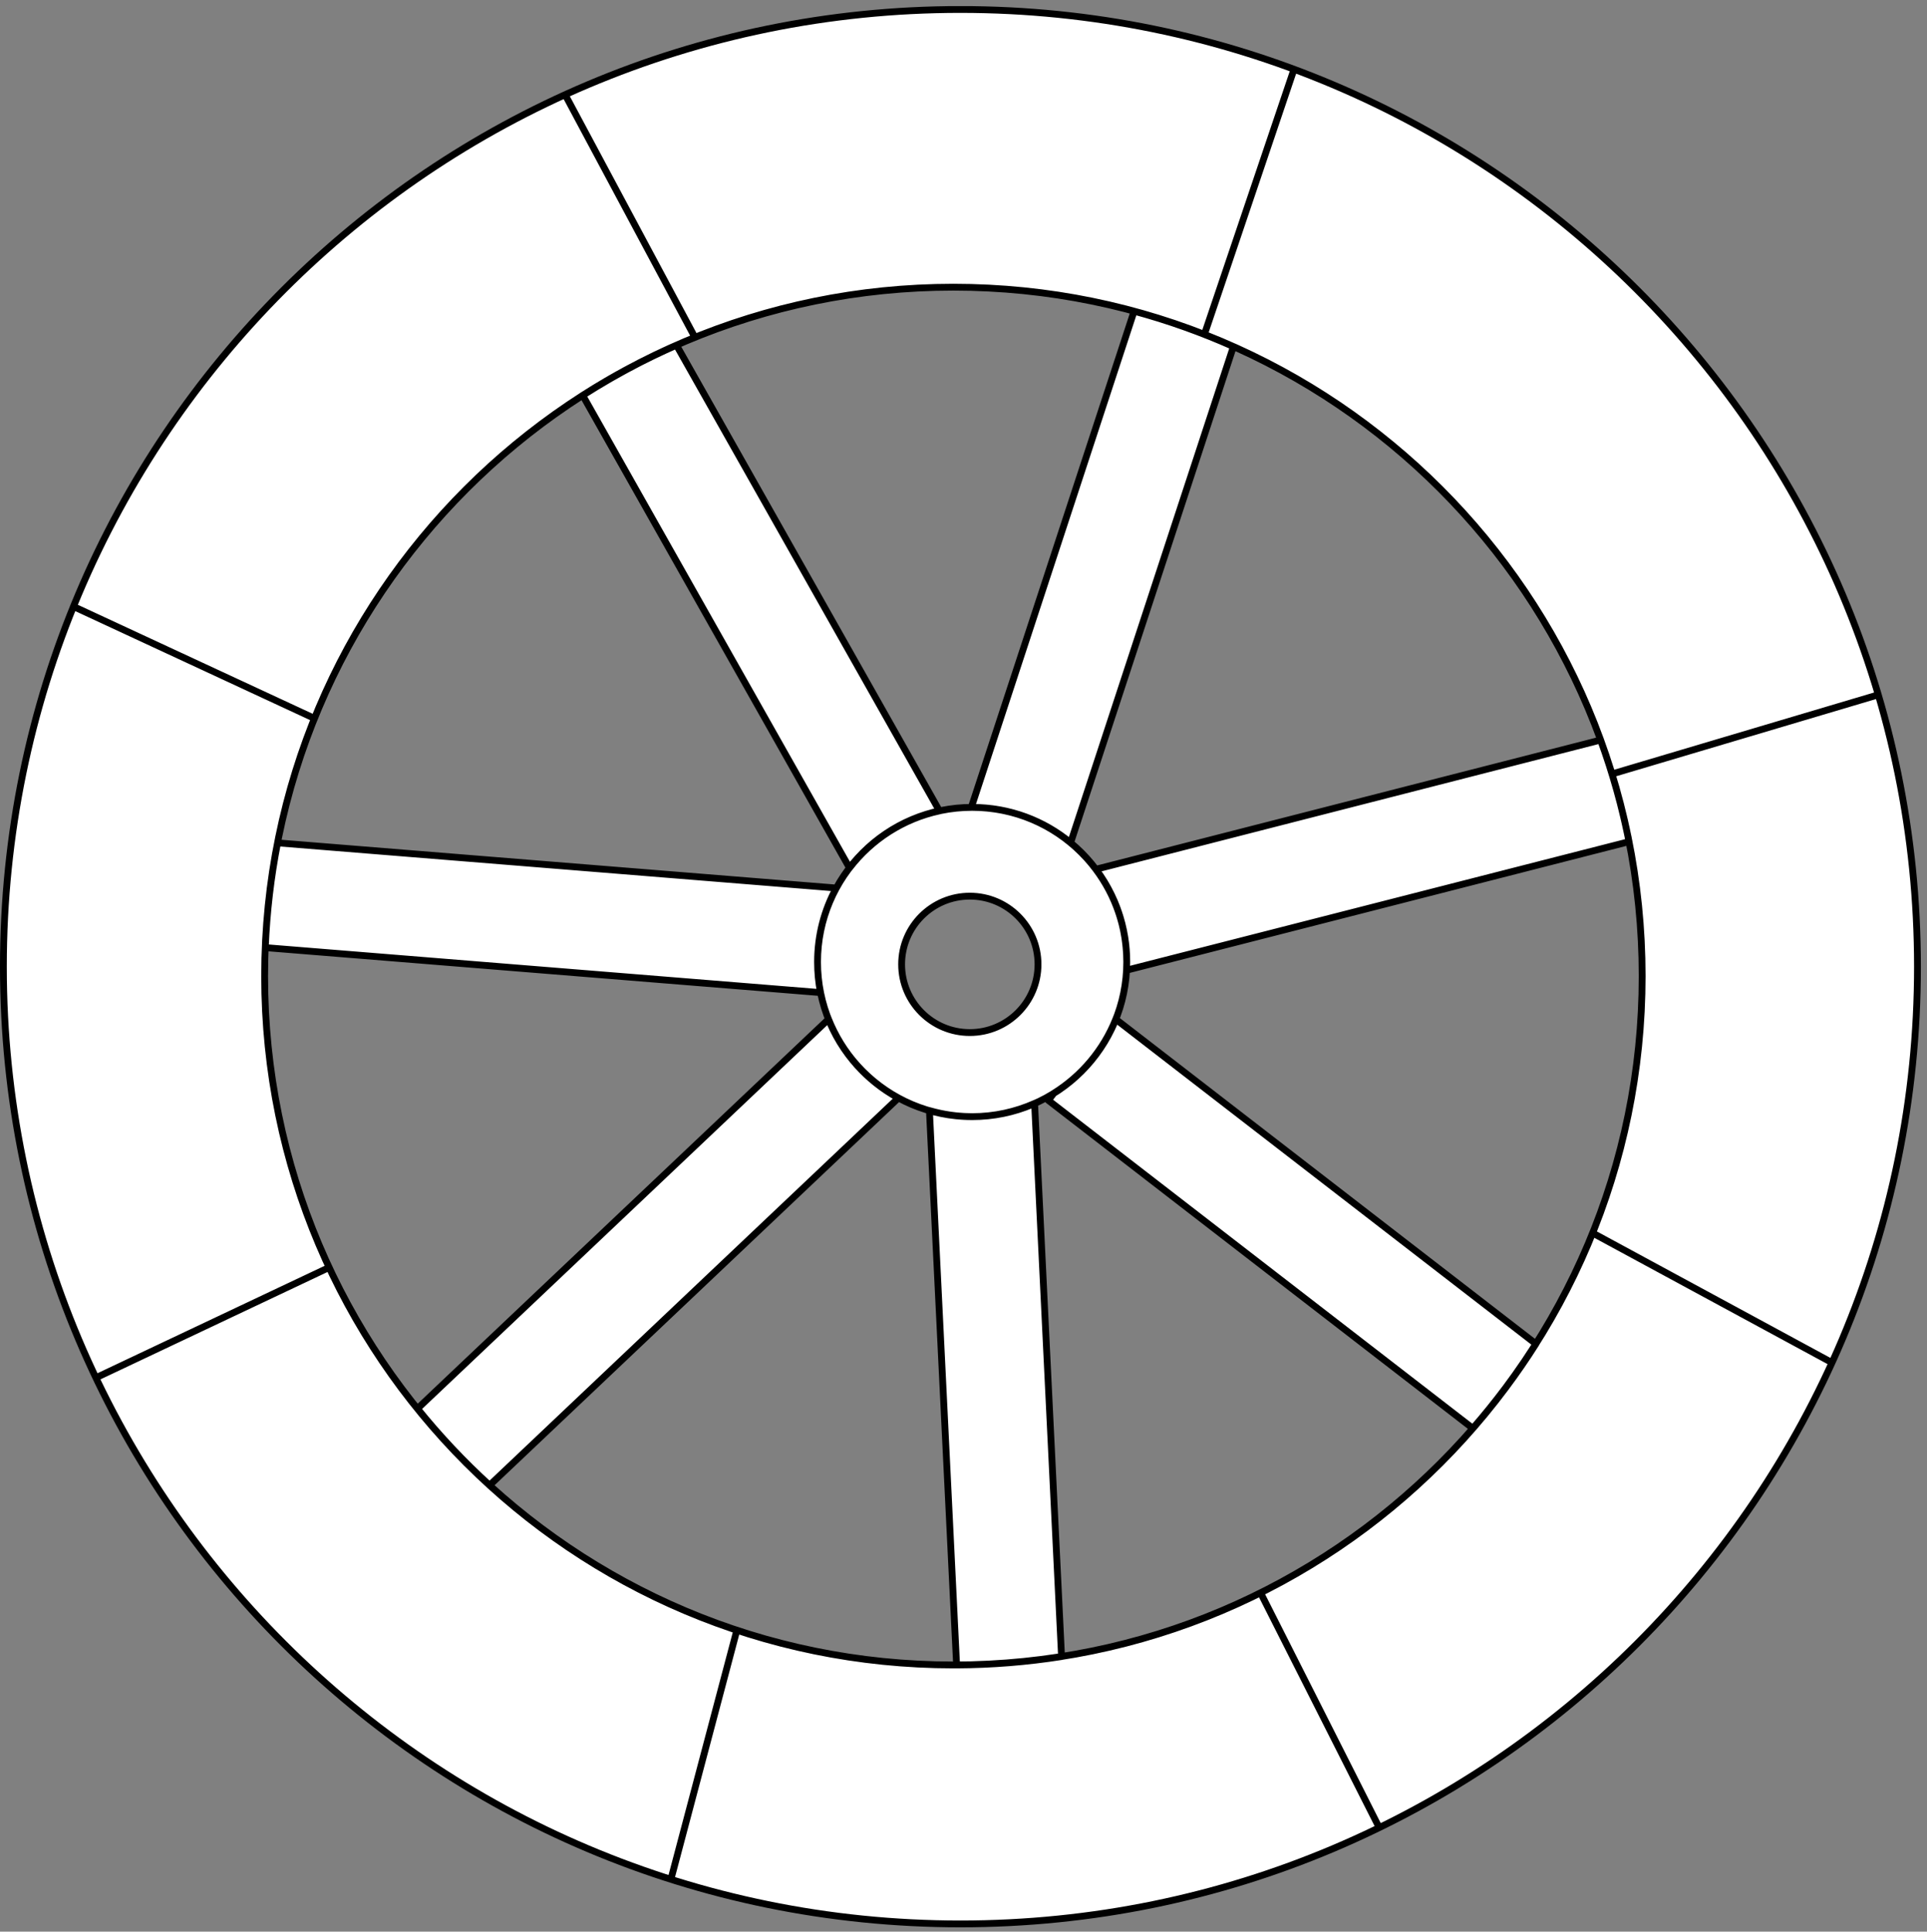 <?xml version="1.0" encoding="UTF-8" standalone="no"?>
<!-- Created with Inkscape (http://www.inkscape.org/) -->

<svg
   version="1.1"
   id="svg1"
   width="601.333"
   height="602.667"
   viewBox="0 0 601.333 602.667"
   sodipodi:docname="EKAWARDS_Silver_Wheel.eps"
   xmlns:inkscape="http://www.inkscape.org/namespaces/inkscape"
   xmlns:sodipodi="http://sodipodi.sourceforge.net/DTD/sodipodi-0.dtd"
   xmlns="http://www.w3.org/2000/svg"
   xmlns:svg="http://www.w3.org/2000/svg">
  <rect x="0" y="0" width="601.333" height="602.667" fill="#808080" stroke="none"/>
  <defs
     id="defs1">
    <clipPath
       clipPathUnits="userSpaceOnUse"
       id="clipPath2">
      <path
         d="M 0,7 H 4510 V 4517 H 0 Z"
         transform="translate(0,2.5e-5)"
         id="path2" />
    </clipPath>
    <clipPath
       clipPathUnits="userSpaceOnUse"
       id="clipPath4">
      <path
         d="M 0,7 H 4510 V 4517 H 0 Z"
         transform="translate(0,2.5e-5)"
         id="path4" />
    </clipPath>
  </defs>
  <sodipodi:namedview
     id="namedview1"
     pagecolor="#505050"
     bordercolor="#eeeeee"
     borderopacity="1"
     inkscape:showpageshadow="0"
     inkscape:pageopacity="0"
     inkscape:pagecheckerboard="0"
     inkscape:deskcolor="#505050">
    <inkscape:page
       x="0"
       y="0"
       inkscape:label="1"
       id="page1"
       width="601.333"
       height="602.667"
       margin="0"
       bleed="0" />
  </sodipodi:namedview>
  <g
     id="g1"
     inkscape:groupmode="layer"
     inkscape:label="1">
    <path
       id="path1"
       d="M 1943.95,2140.36 979.449,1226.88 c 51.801,-64.14 108.361,-124.25 169.261,-179.76 l 959.26,908.51 c -74.14,40.28 -132.5,105.67 -164.02,184.73 z M 772.23,1558.09 228.48,1300.98 M 1574.14,122.699 1728.87,707.121 m 1228.79,87.731 278.39,-550.903 m 500.75,1394.931 561.64,-304.11 m 108.63,1566.68 -624.88,-185.7 m -956.33,1031.13 210.31,622.03 m -1405.7,-628.98 -304.53,569.26 M 172.34,3108.56 737.809,2846.1 M 2617.97,2140.36 c -28.83,-72.27 -80.27,-133.05 -145.51,-173.75 l -12.77,-16.48 996.01,-769.5 c 54.14,62.11 103.75,128.28 148.01,198.25 z m 1137.5,655 -1184.26,-303.24 c 45.51,-60.63 72.5,-135.86 72.5,-217.5 0,-6.45 -0.19,-12.89 -0.51,-19.26 l 1178.99,301.52 c -16.21,81.96 -38.64,161.49 -66.72,238.48 z M 2660.94,3801.38 2278.95,2637.35 c 0.66,0 1.32,0 1.99,0 87.77,0 168.28,-31.09 231.01,-82.97 l 382,1163.99 c -74.85,33.36 -152.66,61.21 -233.01,83.01 z m -1073.75,-79.77 c -76.6,-33.67 -150.16,-73.05 -220,-117.73 L 1993.2,2495.36 c 51.41,66.87 125.67,115.35 211.02,133.75 z M 651.211,2554.11 c -15.66,-79.96 -25.352,-162.03 -28.75,-245.74 L 1925.2,2202.86 c -4.65,23.24 -7,47.15 -7,71.76 0,62.81 15.9,121.99 43.99,173.51 z M 2427.46,1942.86 c -44.84,-19.81 -94.33,-30.98 -146.52,-30.98 -34.81,0 -68.36,5.08 -100.24,14.22 l 63.75,-1300.471 c 83.75,0.351 165.94,7.07 246.25,19.73 z M 2253.44,4509.11 C 1013.32,4509.11 7.969,3503.72 7.969,2263.6 7.969,1023.48 1013.32,18.129 2253.44,18.129 c 1240.11,0 2245.51,1005.351 2245.51,2245.471 0,1240.12 -1005.4,2245.51 -2245.51,2245.51 z m -16.49,-651.48 c 892.46,0 1616.02,-723.56 1616.02,-1616.02 0,-892.46 -723.56,-1615.981 -1616.02,-1615.981 -892.46,0 -1616.009,723.521 -1616.009,1615.981 0,892.46 723.549,1616.02 1616.009,1616.02 z m 43.99,-1220.28 c -200.31,0 -362.74,-162.38 -362.74,-362.73 0,-200.35 162.43,-362.74 362.74,-362.74 200.35,0 362.77,162.39 362.77,362.74 0,200.35 -162.42,362.73 -362.77,362.73 z m -5.47,-208.24 c 88.36,0 160,-71.64 160,-160 0,-88.36 -71.64,-160 -160,-160 -88.4,0 -160,71.64 -160,160 0,88.36 71.6,160 160,160 z"
       style="fill:#ffffff;fill-opacity:1;fill-rule:nonzero;stroke:none"
       transform="matrix(0.133,0,0,-0.133,0,602.667)"
       clip-path="url(#clipPath2)" />
    <path
       id="path3"
       d="M 1943.95,2140.36 979.449,1226.88 c 51.801,-64.14 108.361,-124.26 169.261,-179.76 l 959.26,908.51 c -74.14,40.28 -132.5,105.67 -164.02,184.73 z M 772.23,1558.09 228.48,1300.98 M 1574.14,122.699 1728.87,707.121 m 1228.79,87.731 278.39,-550.903 m 500.75,1394.921 561.64,-304.1 m 108.63,1566.68 -624.88,-185.7 m -956.33,1031.13 210.31,622.03 m -1405.7,-628.98 -304.53,569.26 M 172.34,3108.56 737.809,2846.1 M 2617.97,2140.36 c -28.83,-72.27 -80.27,-133.05 -145.51,-173.75 l -12.77,-16.49 996.01,-769.49 c 54.14,62.11 103.75,128.28 148.01,198.24 z m 1137.5,655 -1184.26,-303.24 c 45.51,-60.63 72.5,-135.86 72.5,-217.5 0,-6.45 -0.19,-12.89 -0.51,-19.26 l 1178.99,301.52 c -16.21,81.96 -38.64,161.49 -66.72,238.48 z M 2660.94,3801.37 2278.95,2637.35 c 0.66,0 1.32,0 1.99,0 87.77,0 168.28,-31.09 231.01,-82.97 l 382,1163.99 c -74.85,33.36 -152.66,61.21 -233.01,83 z m -1073.75,-79.76 c -76.6,-33.67 -150.16,-73.05 -220,-117.74 L 1993.2,2495.36 c 51.41,66.87 125.67,115.35 211.02,133.75 z M 651.211,2554.11 c -15.66,-79.96 -25.352,-162.03 -28.75,-245.74 L 1925.2,2202.86 c -4.65,23.24 -7,47.15 -7,71.76 0,62.81 15.9,121.99 43.99,173.51 z M 2427.46,1942.86 c -44.84,-19.81 -94.33,-30.98 -146.52,-30.98 -34.81,0 -68.36,5.08 -100.24,14.22 l 63.75,-1300.471 c 83.75,0.351 165.94,7.07 246.25,19.73 z M 2253.44,4509.11 C 1013.32,4509.11 7.969,3503.72 7.969,2263.6 7.969,1023.48 1013.32,18.129 2253.44,18.129 c 1240.11,0 2245.51,1005.351 2245.51,2245.471 0,1240.12 -1005.4,2245.51 -2245.51,2245.51 z m -16.49,-651.49 c 892.46,0 1616.02,-723.55 1616.02,-1616.01 0,-892.46 -723.56,-1615.981 -1616.02,-1615.981 -892.46,0 -1616.009,723.521 -1616.009,1615.981 0,892.46 723.549,1616.01 1616.009,1616.01 z m 43.99,-1220.27 c -200.31,0 -362.74,-162.38 -362.74,-362.73 0,-200.35 162.43,-362.74 362.74,-362.74 200.35,0 362.77,162.39 362.77,362.74 0,200.35 -162.42,362.73 -362.77,362.73 z m -5.47,-208.24 c 88.36,0 160,-71.64 160,-160 0,-88.36 -71.64,-160 -160,-160 -88.4,0 -160,71.64 -160,160 0,88.36 71.6,160 160,160 z"
       style="fill:none;stroke:#000000;stroke-width:16;stroke-linecap:butt;stroke-linejoin:round;stroke-miterlimit:4;stroke-dasharray:none;stroke-opacity:1"
       transform="matrix(0.133,0,0,-0.133,0,602.667)"
       clip-path="url(#clipPath4)" />
  </g>
</svg>
